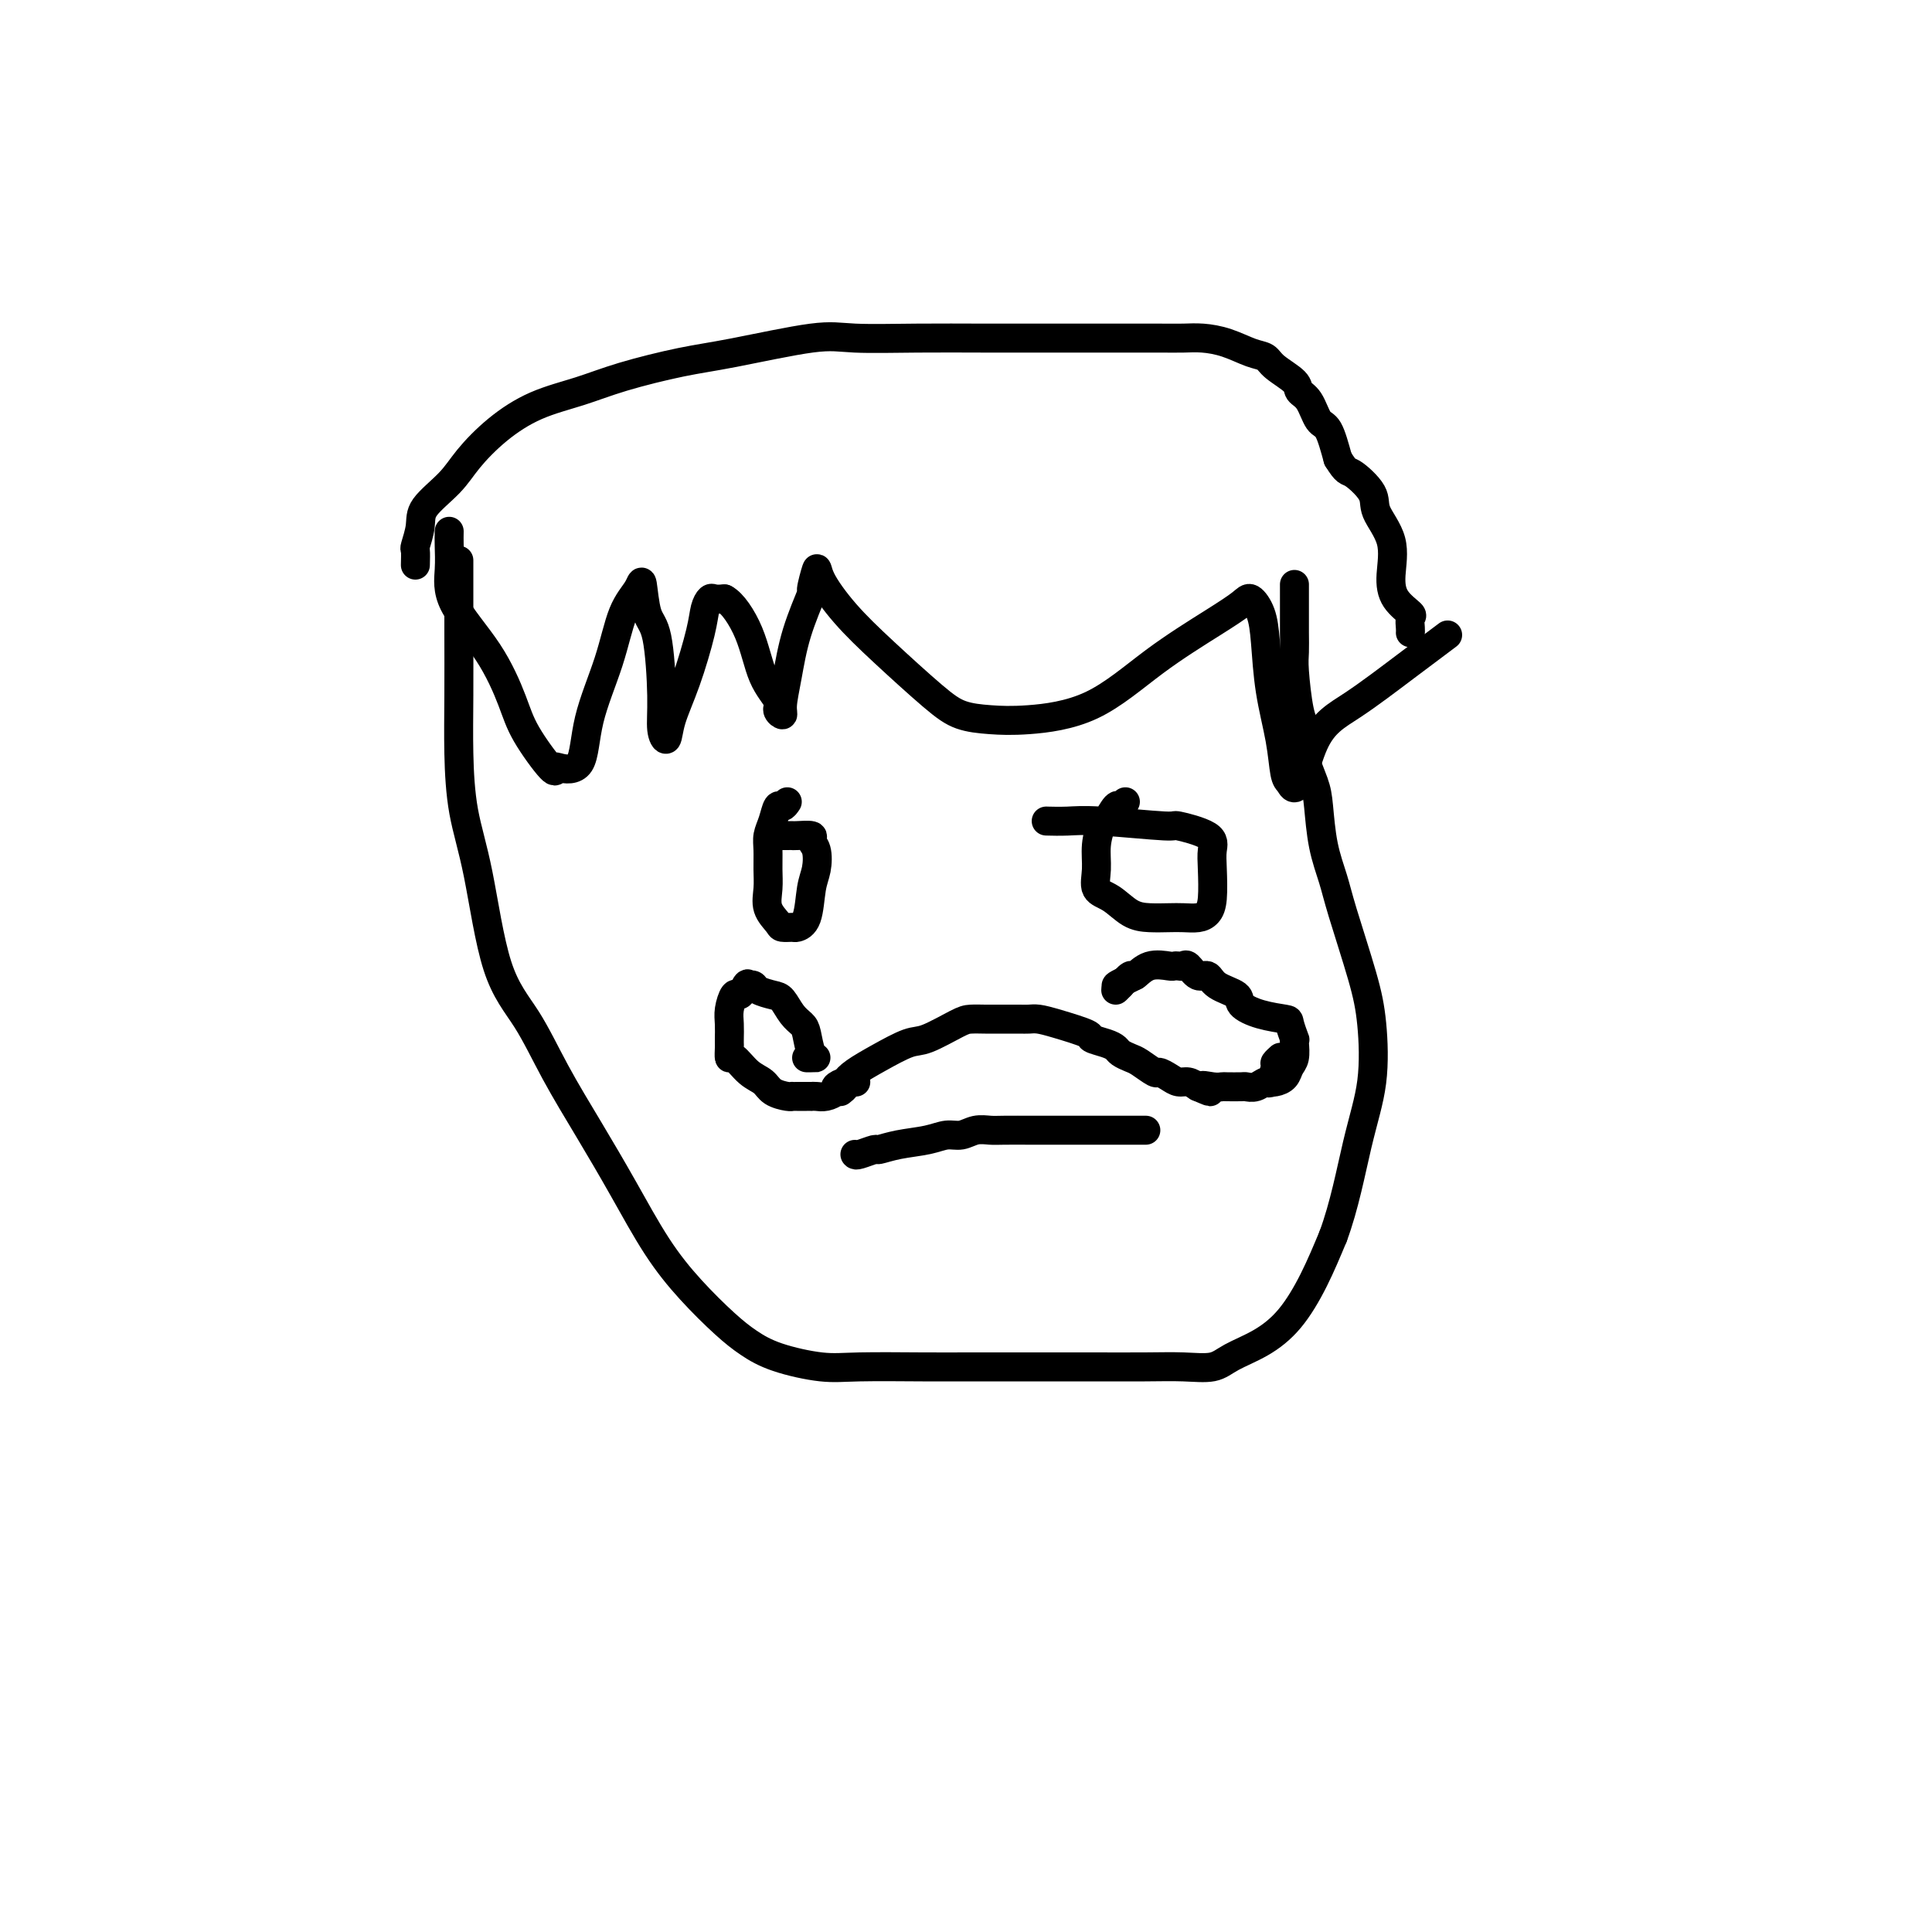 <svg viewBox='0 0 400 400' version='1.1' xmlns='http://www.w3.org/2000/svg' xmlns:xlink='http://www.w3.org/1999/xlink'><g fill='none' stroke='#000000' stroke-width='6' stroke-linecap='round' stroke-linejoin='round'><path d='M95,116c0.001,1.835 0.002,3.669 0,6c-0.002,2.331 -0.006,5.157 0,9c0.006,3.843 0.022,8.703 0,13c-0.022,4.297 -0.083,8.031 0,12c0.083,3.969 0.309,8.174 1,12c0.691,3.826 1.849,7.274 3,13c1.151,5.726 2.297,13.730 4,19c1.703,5.270 3.962,7.807 6,11c2.038,3.193 3.855,7.044 6,11c2.145,3.956 4.618,8.018 7,12c2.382,3.982 4.674,7.885 7,12c2.326,4.115 4.687,8.443 7,12c2.313,3.557 4.578,6.344 7,9c2.422,2.656 5.000,5.181 7,7c2.000,1.819 3.421,2.932 5,4c1.579,1.068 3.314,2.090 6,3c2.686,0.910 6.321,1.708 9,2c2.679,0.292 4.403,0.078 8,0c3.597,-0.078 9.068,-0.021 13,0c3.932,0.021 6.325,0.005 10,0c3.675,-0.005 8.633,0.000 13,0c4.367,-0.000 8.143,-0.005 12,0c3.857,0.005 7.793,0.022 11,0c3.207,-0.022 5.683,-0.081 8,0c2.317,0.081 4.475,0.304 6,0c1.525,-0.304 2.417,-1.134 4,-2c1.583,-0.866 3.857,-1.768 6,-3c2.143,-1.232 4.154,-2.793 6,-5c1.846,-2.207 3.527,-5.059 5,-8c1.473,-2.941 2.736,-5.970 4,-9'/><path d='M276,256c2.347,-6.309 3.715,-13.583 5,-19c1.285,-5.417 2.486,-8.978 3,-13c0.514,-4.022 0.341,-8.505 0,-12c-0.341,-3.495 -0.851,-6.003 -2,-10c-1.149,-3.997 -2.936,-9.484 -4,-13c-1.064,-3.516 -1.403,-5.062 -2,-7c-0.597,-1.938 -1.452,-4.270 -2,-7c-0.548,-2.730 -0.791,-5.860 -1,-8c-0.209,-2.140 -0.386,-3.290 -1,-5c-0.614,-1.710 -1.667,-3.979 -2,-6c-0.333,-2.021 0.054,-3.793 0,-5c-0.054,-1.207 -0.550,-1.847 -1,-4c-0.450,-2.153 -0.852,-5.817 -1,-8c-0.148,-2.183 -0.040,-2.885 0,-4c0.040,-1.115 0.011,-2.642 0,-4c-0.011,-1.358 -0.003,-2.546 0,-4c0.003,-1.454 0.001,-3.173 0,-4c-0.001,-0.827 -0.000,-0.761 0,-1c0.000,-0.239 0.000,-0.783 0,-1c-0.000,-0.217 -0.000,-0.109 0,0'/><path d='M93,110c-0.017,0.852 -0.033,1.703 0,3c0.033,1.297 0.117,3.039 0,5c-0.117,1.961 -0.434,4.142 1,7c1.434,2.858 4.619,6.394 7,10c2.381,3.606 3.959,7.281 5,10c1.041,2.719 1.547,4.483 3,7c1.453,2.517 3.854,5.789 5,7c1.146,1.211 1.038,0.362 1,0c-0.038,-0.362 -0.005,-0.238 1,0c1.005,0.238 2.984,0.591 4,-1c1.016,-1.591 1.070,-5.125 2,-9c0.930,-3.875 2.734,-8.090 4,-12c1.266,-3.910 1.992,-7.516 3,-10c1.008,-2.484 2.299,-3.846 3,-5c0.701,-1.154 0.814,-2.101 1,-1c0.186,1.101 0.446,4.249 1,6c0.554,1.751 1.404,2.106 2,5c0.596,2.894 0.939,8.327 1,12c0.061,3.673 -0.159,5.585 0,7c0.159,1.415 0.697,2.331 1,2c0.303,-0.331 0.372,-1.910 1,-4c0.628,-2.090 1.817,-4.689 3,-8c1.183,-3.311 2.361,-7.332 3,-10c0.639,-2.668 0.738,-3.983 1,-5c0.262,-1.017 0.686,-1.735 1,-2c0.314,-0.265 0.518,-0.076 1,0c0.482,0.076 1.241,0.038 2,0'/><path d='M150,124c1.619,0.804 3.667,3.814 5,7c1.333,3.186 1.950,6.549 3,9c1.050,2.451 2.533,3.990 3,5c0.467,1.010 -0.081,1.492 0,2c0.081,0.508 0.790,1.042 1,1c0.210,-0.042 -0.078,-0.658 0,-2c0.078,-1.342 0.522,-3.408 1,-6c0.478,-2.592 0.990,-5.708 2,-9c1.010,-3.292 2.518,-6.760 3,-8c0.482,-1.240 -0.064,-0.251 0,-1c0.064,-0.749 0.736,-3.236 1,-4c0.264,-0.764 0.120,0.194 1,2c0.880,1.806 2.785,4.459 5,7c2.215,2.541 4.739,4.969 8,8c3.261,3.031 7.259,6.664 10,9c2.741,2.336 4.226,3.373 6,4c1.774,0.627 3.838,0.842 6,1c2.162,0.158 4.421,0.257 8,0c3.579,-0.257 8.478,-0.869 13,-3c4.522,-2.131 8.668,-5.779 13,-9c4.332,-3.221 8.849,-6.015 12,-8c3.151,-1.985 4.937,-3.161 6,-4c1.063,-0.839 1.402,-1.340 2,-1c0.598,0.340 1.456,1.520 2,3c0.544,1.480 0.776,3.261 1,6c0.224,2.739 0.442,6.435 1,10c0.558,3.565 1.458,6.998 2,10c0.542,3.002 0.726,5.572 1,7c0.274,1.428 0.637,1.714 1,2'/><path d='M267,162c1.720,3.984 3.019,-3.557 5,-8c1.981,-4.443 4.644,-5.789 8,-8c3.356,-2.211 7.403,-5.288 11,-8c3.597,-2.712 6.742,-5.061 8,-6c1.258,-0.939 0.629,-0.470 0,0'/><path d='M86,117c0.031,-1.252 0.063,-2.505 0,-3c-0.063,-0.495 -0.220,-0.234 0,-1c0.220,-0.766 0.818,-2.559 1,-4c0.182,-1.441 -0.051,-2.528 1,-4c1.051,-1.472 3.388,-3.328 5,-5c1.612,-1.672 2.501,-3.161 4,-5c1.499,-1.839 3.609,-4.030 6,-6c2.391,-1.970 5.063,-3.720 8,-5c2.937,-1.280 6.140,-2.092 9,-3c2.860,-0.908 5.378,-1.914 9,-3c3.622,-1.086 8.350,-2.253 12,-3c3.650,-0.747 6.222,-1.076 11,-2c4.778,-0.924 11.760,-2.444 16,-3c4.240,-0.556 5.736,-0.149 9,0c3.264,0.149 8.294,0.040 13,0c4.706,-0.040 9.087,-0.011 14,0c4.913,0.011 10.357,0.002 15,0c4.643,-0.002 8.484,0.001 12,0c3.516,-0.001 6.706,-0.008 9,0c2.294,0.008 3.693,0.029 5,0c1.307,-0.029 2.522,-0.108 4,0c1.478,0.108 3.220,0.403 5,1c1.780,0.597 3.600,1.497 5,2c1.400,0.503 2.381,0.608 3,1c0.619,0.392 0.876,1.072 2,2c1.124,0.928 3.116,2.104 4,3c0.884,0.896 0.659,1.511 1,2c0.341,0.489 1.246,0.853 2,2c0.754,1.147 1.357,3.078 2,4c0.643,0.922 1.327,0.835 2,2c0.673,1.165 1.337,3.583 2,6'/><path d='M277,95c1.832,2.958 1.913,2.352 3,3c1.087,0.648 3.182,2.550 4,4c0.818,1.450 0.360,2.448 1,4c0.640,1.552 2.378,3.658 3,6c0.622,2.342 0.128,4.921 0,7c-0.128,2.079 0.109,3.657 1,5c0.891,1.343 2.435,2.451 3,3c0.565,0.549 0.151,0.539 0,1c-0.151,0.461 -0.041,1.393 0,2c0.041,0.607 0.012,0.888 0,1c-0.012,0.112 -0.006,0.056 0,0'/><path d='M174,226c0.454,-0.352 0.909,-0.704 1,-1c0.091,-0.296 -0.180,-0.535 0,-1c0.180,-0.465 0.811,-1.154 2,-2c1.189,-0.846 2.936,-1.848 5,-3c2.064,-1.152 4.443,-2.452 6,-3c1.557,-0.548 2.290,-0.343 4,-1c1.710,-0.657 4.397,-2.176 6,-3c1.603,-0.824 2.124,-0.953 3,-1c0.876,-0.047 2.108,-0.012 3,0c0.892,0.012 1.446,0.003 2,0c0.554,-0.003 1.110,0.001 2,0c0.890,-0.001 2.113,-0.008 3,0c0.887,0.008 1.436,0.029 2,0c0.564,-0.029 1.141,-0.110 2,0c0.859,0.110 1.999,0.411 4,1c2.001,0.589 4.864,1.467 6,2c1.136,0.533 0.545,0.720 1,1c0.455,0.280 1.955,0.651 3,1c1.045,0.349 1.636,0.676 2,1c0.364,0.324 0.502,0.646 1,1c0.498,0.354 1.355,0.738 2,1c0.645,0.262 1.079,0.400 2,1c0.921,0.600 2.330,1.663 3,2c0.670,0.337 0.602,-0.051 1,0c0.398,0.051 1.261,0.539 2,1c0.739,0.461 1.353,0.893 2,1c0.647,0.107 1.328,-0.112 2,0c0.672,0.112 1.336,0.556 2,1'/><path d='M248,225c4.623,2.011 1.680,0.539 1,0c-0.680,-0.539 0.902,-0.145 2,0c1.098,0.145 1.711,0.040 2,0c0.289,-0.040 0.252,-0.015 1,0c0.748,0.015 2.280,0.021 3,0c0.720,-0.021 0.628,-0.069 1,0c0.372,0.069 1.209,0.254 2,0c0.791,-0.254 1.536,-0.947 2,-1c0.464,-0.053 0.646,0.536 1,0c0.354,-0.536 0.878,-2.195 1,-3c0.122,-0.805 -0.160,-0.755 0,-1c0.160,-0.245 0.760,-0.784 1,-1c0.240,-0.216 0.120,-0.108 0,0'/><path d='M177,224c0.162,0.024 0.325,0.049 0,0c-0.325,-0.049 -1.137,-0.171 -2,0c-0.863,0.171 -1.776,0.634 -2,1c-0.224,0.366 0.242,0.634 0,1c-0.242,0.366 -1.191,0.830 -2,1c-0.809,0.170 -1.477,0.046 -2,0c-0.523,-0.046 -0.900,-0.012 -1,0c-0.100,0.012 0.079,0.003 0,0c-0.079,-0.003 -0.415,-0.000 -1,0c-0.585,0.000 -1.421,-0.002 -2,0c-0.579,0.002 -0.903,0.008 -1,0c-0.097,-0.008 0.032,-0.031 0,0c-0.032,0.031 -0.225,0.116 -1,0c-0.775,-0.116 -2.131,-0.432 -3,-1c-0.869,-0.568 -1.252,-1.388 -2,-2c-0.748,-0.612 -1.861,-1.015 -3,-2c-1.139,-0.985 -2.305,-2.553 -3,-3c-0.695,-0.447 -0.918,0.225 -1,0c-0.082,-0.225 -0.023,-1.347 0,-2c0.023,-0.653 0.009,-0.838 0,-1c-0.009,-0.162 -0.014,-0.302 0,-1c0.014,-0.698 0.045,-1.955 0,-3c-0.045,-1.045 -0.167,-1.878 0,-3c0.167,-1.122 0.622,-2.533 1,-3c0.378,-0.467 0.679,0.009 1,0c0.321,-0.009 0.660,-0.505 1,-1'/><path d='M154,205c0.706,-1.931 0.969,-1.260 1,-1c0.031,0.260 -0.172,0.109 0,0c0.172,-0.109 0.717,-0.177 1,0c0.283,0.177 0.303,0.600 1,1c0.697,0.400 2.071,0.776 3,1c0.929,0.224 1.414,0.295 2,1c0.586,0.705 1.272,2.045 2,3c0.728,0.955 1.497,1.524 2,2c0.503,0.476 0.738,0.860 1,2c0.262,1.140 0.550,3.038 1,4c0.450,0.962 1.063,0.990 1,1c-0.063,0.010 -0.800,0.003 -1,0c-0.200,-0.003 0.139,-0.001 0,0c-0.139,0.001 -0.754,0.000 -1,0c-0.246,-0.000 -0.123,-0.000 0,0'/><path d='M262,224c0.641,0.063 1.282,0.126 2,0c0.718,-0.126 1.513,-0.441 2,-1c0.487,-0.559 0.668,-1.362 1,-2c0.332,-0.638 0.817,-1.110 1,-2c0.183,-0.890 0.063,-2.200 0,-3c-0.063,-0.800 -0.070,-1.092 0,-1c0.070,0.092 0.218,0.569 0,0c-0.218,-0.569 -0.801,-2.183 -1,-3c-0.199,-0.817 -0.014,-0.837 -1,-1c-0.986,-0.163 -3.142,-0.468 -5,-1c-1.858,-0.532 -3.418,-1.289 -4,-2c-0.582,-0.711 -0.187,-1.375 -1,-2c-0.813,-0.625 -2.834,-1.211 -4,-2c-1.166,-0.789 -1.478,-1.781 -2,-2c-0.522,-0.219 -1.254,0.333 -2,0c-0.746,-0.333 -1.507,-1.553 -2,-2c-0.493,-0.447 -0.719,-0.122 -1,0c-0.281,0.122 -0.618,0.041 -1,0c-0.382,-0.041 -0.808,-0.041 -1,0c-0.192,0.041 -0.149,0.122 -1,0c-0.851,-0.122 -2.597,-0.449 -4,0c-1.403,0.449 -2.464,1.673 -3,2c-0.536,0.327 -0.546,-0.242 -1,0c-0.454,0.242 -1.353,1.296 -2,2c-0.647,0.704 -1.042,1.058 -1,1c0.042,-0.058 0.521,-0.529 1,-1'/><path d='M232,204c-2.060,0.452 -0.208,-0.417 1,-1c1.208,-0.583 1.774,-0.881 2,-1c0.226,-0.119 0.113,-0.060 0,0'/><path d='M177,239c0.092,0.120 0.184,0.240 1,0c0.816,-0.240 2.357,-0.839 3,-1c0.643,-0.161 0.388,0.115 1,0c0.612,-0.115 2.092,-0.623 4,-1c1.908,-0.377 4.244,-0.623 6,-1c1.756,-0.377 2.932,-0.886 4,-1c1.068,-0.114 2.028,0.166 3,0c0.972,-0.166 1.956,-0.776 3,-1c1.044,-0.224 2.147,-0.060 3,0c0.853,0.060 1.454,0.016 3,0c1.546,-0.016 4.037,-0.004 5,0c0.963,0.004 0.400,0.001 1,0c0.600,-0.001 2.365,-0.000 3,0c0.635,0.000 0.141,0.000 1,0c0.859,-0.000 3.073,-0.000 4,0c0.927,0.000 0.568,0.000 1,0c0.432,-0.000 1.655,-0.000 3,0c1.345,0.000 2.813,0.000 4,0c1.187,-0.000 2.094,-0.000 3,0c0.906,0.000 1.810,0.000 2,0c0.190,-0.000 -0.333,-0.000 0,0c0.333,0.000 1.524,0.000 2,0c0.476,-0.000 0.238,-0.000 0,0'/><path d='M163,166c-0.332,0.494 -0.663,0.988 -1,1c-0.337,0.012 -0.679,-0.458 -1,0c-0.321,0.458 -0.621,1.844 -1,3c-0.379,1.156 -0.835,2.084 -1,3c-0.165,0.916 -0.037,1.821 0,3c0.037,1.179 -0.016,2.631 0,4c0.016,1.369 0.102,2.654 0,4c-0.102,1.346 -0.393,2.754 0,4c0.393,1.246 1.471,2.332 2,3c0.529,0.668 0.509,0.920 1,1c0.491,0.080 1.494,-0.011 2,0c0.506,0.011 0.515,0.123 1,0c0.485,-0.123 1.446,-0.481 2,-2c0.554,-1.519 0.701,-4.201 1,-6c0.299,-1.799 0.749,-2.717 1,-4c0.251,-1.283 0.302,-2.932 0,-4c-0.302,-1.068 -0.958,-1.554 -1,-2c-0.042,-0.446 0.531,-0.852 0,-1c-0.531,-0.148 -2.167,-0.040 -3,0c-0.833,0.040 -0.862,0.011 -1,0c-0.138,-0.011 -0.383,-0.003 -1,0c-0.617,0.003 -1.605,0.001 -2,0c-0.395,-0.001 -0.198,-0.000 0,0'/><path d='M233,166c-0.364,0.512 -0.728,1.024 -1,1c-0.272,-0.024 -0.450,-0.583 -1,0c-0.550,0.583 -1.470,2.310 -2,3c-0.530,0.690 -0.670,0.344 -1,1c-0.330,0.656 -0.851,2.316 -1,4c-0.149,1.684 0.073,3.394 0,5c-0.073,1.606 -0.441,3.110 0,4c0.441,0.890 1.692,1.167 3,2c1.308,0.833 2.671,2.224 4,3c1.329,0.776 2.622,0.938 4,1c1.378,0.062 2.842,0.025 4,0c1.158,-0.025 2.009,-0.036 3,0c0.991,0.036 2.121,0.120 3,0c0.879,-0.120 1.506,-0.444 2,-1c0.494,-0.556 0.856,-1.344 1,-3c0.144,-1.656 0.071,-4.180 0,-6c-0.071,-1.820 -0.139,-2.936 0,-4c0.139,-1.064 0.485,-2.075 -1,-3c-1.485,-0.925 -4.801,-1.765 -6,-2c-1.199,-0.235 -0.280,0.133 -3,0c-2.720,-0.133 -9.080,-0.768 -13,-1c-3.920,-0.232 -5.402,-0.063 -7,0c-1.598,0.063 -3.314,0.018 -4,0c-0.686,-0.018 -0.343,-0.009 0,0'/></g>
</svg>